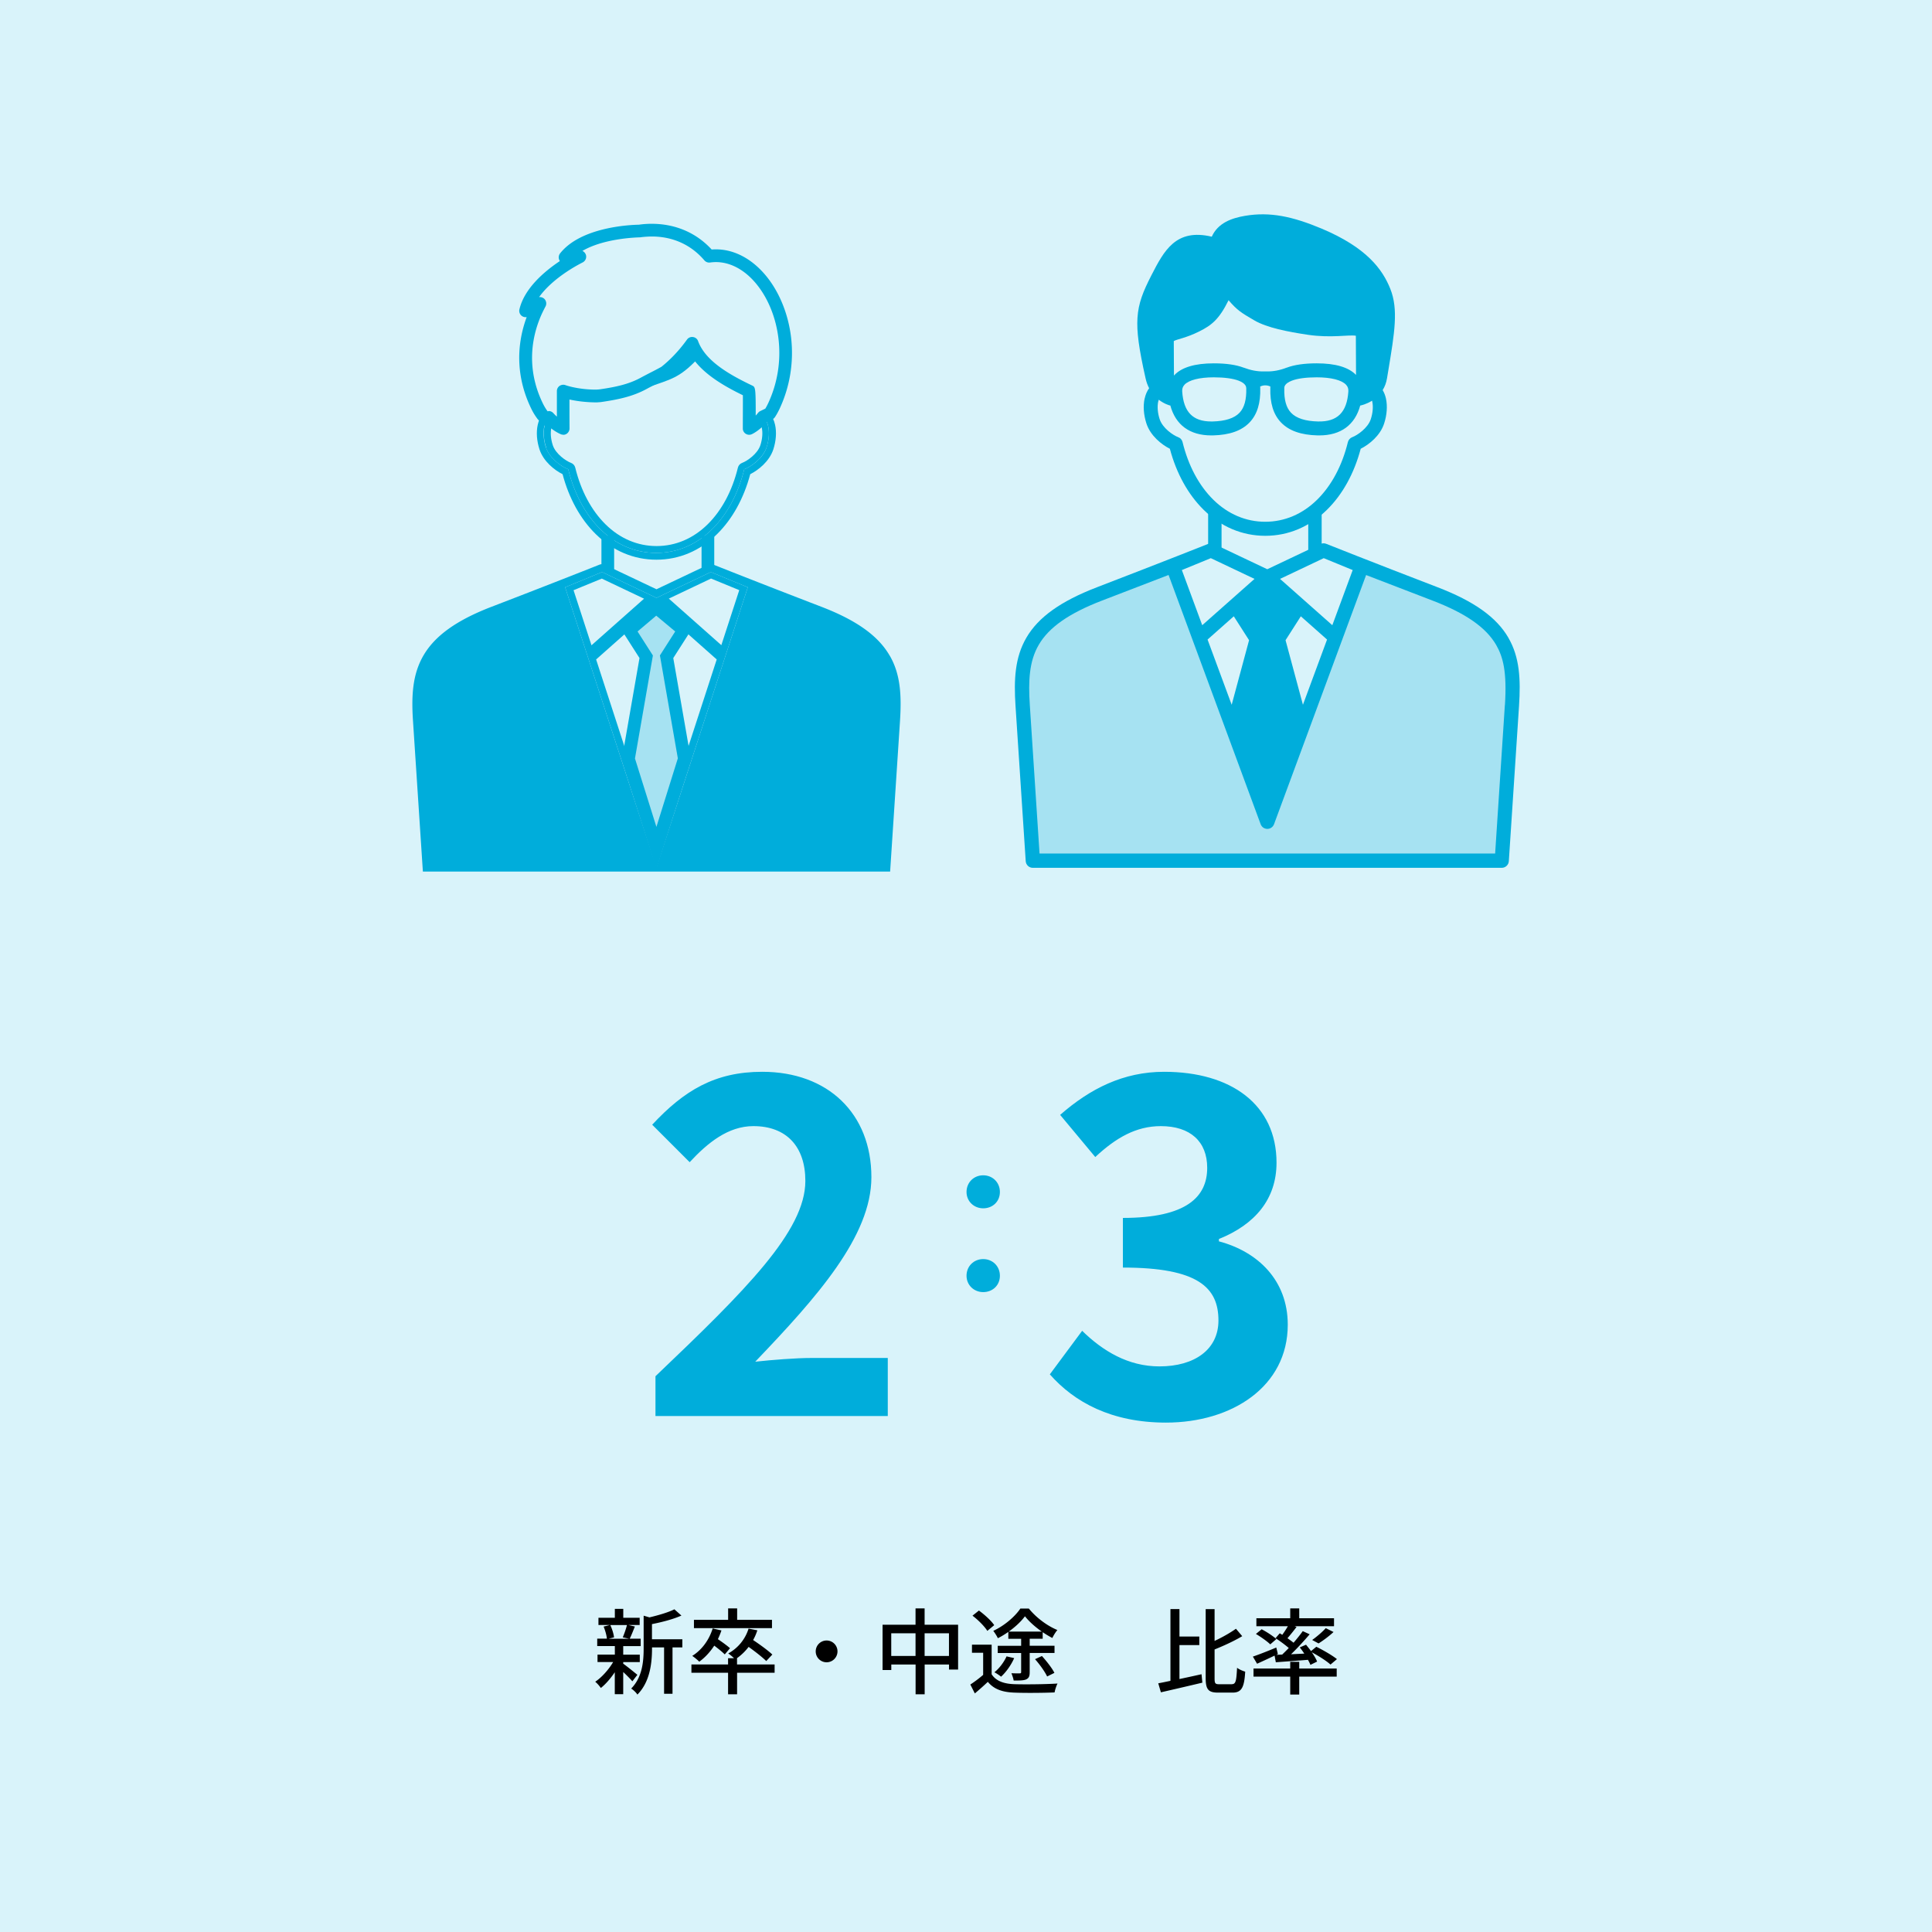 <svg id="_イヤー_2" xmlns="http://www.w3.org/2000/svg" viewBox="0 0 330 330"><defs><style>.cls-1{fill:none}.cls-2{fill:#00addb}.cls-3{fill:#a6e2f2}</style></defs><g id="_ービス_インテグレーション事業部"><g><g><rect width="330" height="330" fill="#d9f3fa"/><g><path d="M108 287.17c-.32-.38-.96-1.03-1.55-1.58v3.79h-1.44v-3.75c-.72 1.07-1.57 2.05-2.38 2.69a5.78 5.78 0 00-.96-1.07c1.09-.72 2.29-2.05 3.06-3.36h-2.67v-1.27h2.96v-1.46h-3.01v-1.27h1.65c-.05-.58-.29-1.42-.56-2.06l1.09-.27h-1.97v-1.23h2.8v-1.52h1.44v1.52h2.8v1.23h-1.94l1.12.26c-.3.75-.61 1.54-.88 2.08h1.87v1.27h-2.98v1.46h2.83v1.27h-2.83v.27c.58.4 2.05 1.6 2.42 1.9l-.86 1.11zm-3.76-9.6c.32.67.58 1.52.64 2.1l-.93.24h3.52l-1.1-.24c.26-.59.56-1.46.72-2.1h-2.85zm12.31 3.82h-1.68v7.92h-1.44v-7.92h-2.06v.14c0 2.37-.29 5.7-2.5 7.92-.18-.32-.72-.83-1.06-1.03 1.94-1.97 2.13-4.71 2.13-6.91v-5.54l.99.29c1.57-.37 3.27-.87 4.26-1.38l1.2 1.07c-1.38.62-3.3 1.12-5.03 1.46V280h5.19v1.38zM132.32 285.72h-6.42v3.68h-1.54v-3.68h-6.26v-1.42h6.26v-1.06h1.02a7.65 7.65 0 00-.99-.82 7.29 7.29 0 003.47-4.24l1.5.29c-.19.59-.43 1.15-.72 1.66 1.15.77 2.56 1.79 3.28 2.48l-1.04 1.11c-.64-.64-1.89-1.62-3.01-2.42-.58.77-1.26 1.41-2 1.94h.02v1.06h6.42v1.42zm-8.53-3.14c-.4-.4-1.12-.99-1.79-1.49-.72 1.1-1.6 2.05-2.56 2.74-.24-.26-.86-.77-1.2-.99 1.63-1.01 2.88-2.71 3.49-4.69l1.5.34c-.18.51-.37 1.01-.61 1.49.74.5 1.6 1.12 2.07 1.55l-.9 1.06zm8.07-4.48h-13.33v-1.42h5.84v-1.95h1.54v1.95h5.95v1.42zM143.05 282.07c0 1.02-.83 1.86-1.86 1.86s-1.86-.83-1.86-1.86.83-1.86 1.86-1.86 1.86.83 1.86 1.86zM163.65 277.52v7.65h-1.55v-.86h-4.16v5.09h-1.55v-5.09h-4.15v.94h-1.49v-7.73h5.63v-2.79h1.55v2.79h5.71zm-7.27 5.33v-3.87h-4.15v3.87h4.15zm5.71 0v-3.87h-4.16v3.87h4.16zM169.39 285.99c.72 1.12 2.05 1.62 3.86 1.68 1.79.06 5.38.02 7.38-.11-.18.35-.42 1.05-.5 1.52-1.82.08-5.07.11-6.9.03-2.05-.08-3.47-.59-4.5-1.84-.69.66-1.42 1.3-2.22 1.98l-.77-1.52c.69-.45 1.49-1.04 2.19-1.65v-3.78h-1.91v-1.38h3.36v5.06zm-.75-7.43c-.48-.77-1.57-1.87-2.53-2.59l1.1-.88c.96.71 2.1 1.73 2.61 2.5l-1.18.98zm3.58.19c-.58.4-1.17.77-1.78 1.07-.16-.37-.53-.93-.78-1.26 1.86-.85 3.7-2.42 4.63-3.81h1.44c1.25 1.54 3.11 2.95 4.88 3.67-.32.37-.66.93-.86 1.36-.53-.27-1.09-.61-1.65-.99v1.12h-2.22v1.2h4.24v1.23h-4.24v3.27c0 .69-.13 1.02-.61 1.25-.46.19-1.14.19-2.13.19-.05-.37-.24-.88-.38-1.25.61.03 1.23.03 1.42.02.19 0 .24-.05.24-.24v-3.23h-4v-1.23h4v-1.2h-2.19v-1.15zm1.01 4.47c-.53 1.2-1.39 2.4-2.24 3.17-.26-.22-.8-.58-1.14-.75.86-.69 1.62-1.71 2.08-2.72l1.3.3zm4.72-4.53c-1.12-.78-2.19-1.73-2.88-2.62-.64.87-1.63 1.81-2.77 2.62h5.65zm.91 7.67c-.38-.82-1.26-2.05-2.07-2.96l1.18-.54c.78.87 1.73 2.06 2.13 2.88l-1.25.62zM201.47 286.79c1.22-.26 2.51-.54 3.76-.82l.14 1.44c-2.47.59-5.11 1.2-7.08 1.65l-.45-1.54c.61-.11 1.31-.26 2.08-.42v-12.26h1.54v4.69h3.39v1.46h-3.39v5.79zm8.93.88c.69 0 .78-.56.9-2.8.37.29.98.54 1.39.66-.16 2.64-.58 3.58-2.16 3.58h-2.46c-1.68 0-2.13-.54-2.13-2.48v-11.78h1.52v5.43c1.38-.64 2.74-1.43 3.65-2.08l1.07 1.27c-1.36.82-3.11 1.62-4.72 2.27v4.91c0 .9.11 1.03.8 1.03h2.14zM217.71 282.79c-1.04.5-2.11.99-2.99 1.39l-.72-1.22c1.01-.34 2.53-.94 4-1.55l.27 1.12-.27.13 1.01-.05c.35-.34.74-.72 1.12-1.12-.62-.54-1.52-1.2-2.26-1.68l.72-.83c.14.08.27.16.43.26.34-.46.69-1.01.96-1.47h-5.38v-1.36h5.78v-1.68h1.54v1.68h5.94v1.36h-6.74l.34.13c-.5.66-1.07 1.36-1.55 1.92.37.26.74.53 1.04.77.59-.69 1.15-1.38 1.57-1.98l1.18.54c-.94 1.1-2.1 2.37-3.18 3.41l2.26-.11c-.24-.37-.51-.74-.77-1.06l1.07-.46c.27.34.58.71.85 1.09l.91-.74c1.18.58 2.72 1.47 3.52 2.11l-1.1.93c-.67-.61-2.05-1.49-3.2-2.1.4.56.74 1.14.91 1.59l-1.14.56c-.1-.26-.24-.54-.42-.86-1.98.16-3.95.3-5.49.42l-.21-1.12zm4.21 2.21h6.4v1.38h-6.4v3.06h-1.54v-3.06h-6.27V285h6.27v-1.15h1.54V285zm-6.42-6.71c.86.45 1.97 1.17 2.51 1.68l-1.04.9c-.51-.51-1.6-1.27-2.45-1.78l.98-.8zm8.63 1.83c.75-.53 1.76-1.39 2.32-2.02l1.33.66c-.8.74-1.79 1.47-2.56 1.95l-1.09-.59z"/></g><g><g><g><path class="cls-2" d="M195.51 68.07c-.28 1.28-.17 2.8.31 4.27.68 2.08 2.58 3.6 4 4.31 1.12 4.21 3.11 7.8 5.76 10.42 2.96 2.91 6.6 4.45 10.54 4.45 3.93 0 7.58-1.54 10.54-4.45 2.66-2.61 4.64-6.21 5.76-10.42 1.42-.71 3.33-2.23 4-4.31.48-1.47.59-2.99.31-4.27-.12-.54-.31-1.02-.56-1.44.37-.6.62-1.27.74-2.01.07-.43.14-.85.21-1.26 1.09-6.56 1.75-10.52.36-14.01-1.33-3.34-4.05-7.08-11.78-10.32-4.89-2.04-8.75-2.9-13.07-2.16-2.2.38-4.59 1.18-5.65 3.56-6.16-1.47-8.17 2.44-10.3 6.57-1.42 2.77-2.23 4.75-2.39 7.29-.15 2.35.22 5.16 1.39 10.36.14.63.35 1.18.6 1.66-.35.48-.61 1.07-.76 1.76zm36.08-10.72l.03 6.69c-1.27-1.32-3.53-1.98-6.71-1.98-2.11 0-3.83.25-5.1.73h-.02c-1.13.44-2.32.69-3.53.65h-.28c-1.21.04-2.4-.21-3.53-.64h-.02c-1.27-.49-2.99-.74-5.1-.74-3.22 0-5.5.68-6.76 2.03-.02.02-.04.04-.05.06l-.03-5.89c.6-.35 2.07-.51 4.35-1.65 2.1-1.05 3.39-2.05 5.01-5.33 1.41 1.64 2.07 2.1 4.43 3.46 2.15 1.24 5.68 1.93 9.1 2.44 4.03.6 6.98-.05 8.23.17zm-29.28 8.37c.76-.81 2.58-1.27 5.01-1.27 1.8 0 3.27.2 4.25.57 1.27.49 1.29 1.08 1.3 1.31.05 1.93-.32 3.29-1.15 4.17-.89.94-2.44 1.44-4.6 1.49h-.23c-3.15 0-4.73-1.63-4.96-5.12-.03-.47.09-.83.39-1.15zm17.05.61c0-.23.02-.82 1.3-1.31.98-.38 2.45-.57 4.25-.57 2.43 0 4.26.46 5.01 1.27.3.32.42.68.39 1.15-.24 3.57-1.89 5.2-5.19 5.12-2.16-.05-3.71-.55-4.6-1.49-.83-.87-1.21-2.24-1.15-4.17zm-21.52 2.25c.02-.11.05-.21.08-.31.94.73 1.82.96 1.89.98.03 0 .06.01.09.01.9 3.32 3.32 5.11 6.99 5.11h.28c2.86-.07 4.92-.8 6.28-2.23 1.29-1.36 1.88-3.28 1.81-5.88 0-.08 0-.16-.01-.24.27-.13.57-.2.87-.2s.6.07.87.2c0 .08-.01.16-.01.24-.07 2.6.52 4.52 1.81 5.88 1.36 1.43 3.42 2.16 6.28 2.23h.28c3.67 0 6.09-1.79 6.99-5.11h.04c.04 0 .97-.19 1.98-.82l.03.14c.19.86.1 1.96-.25 3.02-.5 1.52-2.3 2.75-3.16 3.07-.37.14-.65.45-.75.84-.98 4.03-2.8 7.43-5.26 9.85-2.5 2.46-5.57 3.76-8.86 3.76-3.29 0-6.36-1.3-8.86-3.76-2.46-2.42-4.28-5.83-5.26-9.85-.09-.39-.37-.7-.75-.84-.86-.32-2.66-1.54-3.16-3.07-.35-1.06-.43-2.16-.25-3.02z"/><g><path class="cls-3" d="M245.12 101.44c-12.54-4.81-12.5-4.81-12.5-4.81l-16.16 43.73-16.16-43.73s-.06.03-12.5 4.81c-12.44 4.78-13.69 10.45-13.12 19.07l1.74 26.49h80.1l1.74-26.49c.57-8.63-.58-14.26-13.12-19.07z"/><polygon class="cls-2" points="210.55 124.38 216.46 140.36 222.37 124.38 218.27 109.15 221.93 103.42 216.46 98.58 211 103.42 214.66 109.15 210.55 124.38"/><path class="cls-2" d="M257.65 108.94c-2.02-3.5-5.86-6.24-12.09-8.63-11.15-4.28-19.03-7.42-19.03-7.42-.32-.13-.67-.12-.98.03l-9.09 4.31-9.09-4.31c-.31-.15-.67-.16-.98-.03 0 0-7.59 3.02-19.03 7.42-6.19 2.38-10.02 5.12-12.05 8.62-1.95 3.35-2.15 7.09-1.85 11.67l1.74 26.49c.04.64.57 1.14 1.21 1.14h80.1c.64 0 1.17-.5 1.21-1.14l1.74-26.49c.3-4.6.11-8.34-1.81-11.65zm-31.54-13.6l4.94 2.03-3.48 9.42-8.93-7.91 7.46-3.54zm-15.37 9.93l2.61 4.08-2.97 11.03-4.12-11.14 4.48-3.97zm5.09 4.2c.09-.33.03-.68-.15-.97l-3.1-4.86 3.88-3.44 3.88 3.44-3.1 4.86c-.18.29-.24.64-.15.97l4 14.85-4.63 12.54-4.63-12.54 4-14.85zm6.72 10.91l-2.97-11.03 2.61-4.08 4.48 3.97-4.12 11.14zm-15.73-25.04l7.46 3.54-8.93 7.91-3.48-9.42 4.94-2.03zm50.22 25.1l-1.66 25.35h-77.82l-1.66-25.35c-.27-4.14-.12-7.47 1.52-10.29 1.74-3 5.18-5.4 10.82-7.57 6.8-2.61 9.92-3.81 11.36-4.37l15.73 42.58c.18.48.63.79 1.14.79s.96-.32 1.14-.79l15.73-42.57c.13.05 4.91 1.89 11.36 4.37 5.68 2.18 9.13 4.59 10.86 7.58 1.16 2.02 1.86 4.54 1.49 10.28z"/></g></g><rect class="cls-2" x="206.36" y="87.1" width="2.29" height="6.91"/><rect class="cls-2" x="223.46" y="87.1" width="2.29" height="6.91"/></g><g><g><path class="cls-1" d="M110.01 65.43c-2.27 1.25-4.66 1.74-7.39 2.14-.27.04-.5.04-.76.07 3.29 0 7.58-.84 11.71-4.09-1.24.7-2.51 1.3-3.56 1.88z"/><path class="cls-2" d="M151.96 111.98c-1.95-3.38-5.67-6.04-11.69-8.35-10.75-4.13-18.4-7.18-18.4-7.18-.31-.13-.65-.12-.95.03l-8.79 4.17-8.79-4.17c-.3-.14-.64-.15-.95-.03 0 0-7.34 2.93-18.4 7.18-5.99 2.3-9.69 4.95-11.66 8.33-1.88 3.24-2.08 6.86-1.78 11.29l1.68 25.62h79.81l1.68-25.62c.29-4.44.11-8.06-1.75-11.27zm-39.83 36.2l-15.6-47.87 6.31-2.6 9.29 4.41 9.29-4.41 6.31 2.6-15.6 47.87zM96.21 74.25c-.13 0-.27-.02-.39-.07s-1.07-.43-2.18-1.43c-.04 0-.08.01-.12.02-.34.03-.67-.09-.9-.34l-.8-.86c-.46-.62-.79-1.17-1.07-1.75-2.45-5.02-2.72-10.42-.79-15.66-.29.05-.6-.02-.85-.21-.33-.26-.49-.69-.39-1.11.85-3.58 4.23-6.46 6.91-8.25a1.104 1.104 0 01.03-1.3c3.53-4.49 11.85-4.88 13.48-4.91.8-.12 1.69-.17 2.52-.15 3.92.09 7.33 1.6 9.9 4.39 3.49-.28 6.94 1.47 9.57 4.85 2.12 2.73 3.53 6.33 3.99 10.14.49 4.18-.18 8.4-1.95 12.19-.23.49-.49.97-.79 1.43-.11.17-.26.31-.45.39l-.93.44c-1.26 1.49-2.46 2.05-2.59 2.11-.34.15-.73.12-1.04-.08-.31-.2-.5-.55-.49-.91 0-1.78.02-4.46.01-5.67-3.46-1.68-7.02-3.79-8.89-6.81-1.16 1.42-2.42 2.67-3.77 3.72-.04.03-.09.07-.14.09-.7.39-1.41.76-2.09 1.11-.52.27-1.02.53-1.48.78-2.33 1.28-4.7 1.81-7.76 2.26-.19.03-.36.04-.54.05l-.26.02c-1.94 0-3.55-.24-4.69-.49 0 1.37 0 3.46.01 4.94 0 .36-.18.7-.47.9-.18.13-.4.19-.62.19zm-2.49-4.04h.01c.3 0 .59.13.79.36.2.22.4.42.6.59v-4.41c.02-.39.24-.74.59-.91.28-.14.6-.16.89-.05.13.05 2.19.76 5.2.76h.06l.23-.02c.12 0 .24-.02.37-.03 2.82-.41 4.99-.89 7.03-2.01.48-.26 1-.53 1.54-.81.63-.32 1.29-.66 1.95-1.03 1.58-1.26 3.05-2.82 4.36-4.64.23-.33.63-.5 1.03-.44.4.05.74.32.87.7 1.25 3.4 5.36 5.73 9.21 7.57.57.27.64.3.63 5.14.14-.14.27-.3.41-.47.1-.13.23-.23.38-.3l.85-.41c.17-.28.33-.59.49-.92 1.6-3.43 2.21-7.24 1.76-11.02-.4-3.42-1.66-6.64-3.54-9.06-2.28-2.94-5.24-4.38-8.14-3.96-.38.05-.74-.09-.98-.37-2.2-2.58-5.2-3.99-8.68-4.07a15.7 15.7 0 00-2.31.14c-.83.02-6.24.21-9.84 2.32.29.13.52.39.61.71.13.49-.1 1.01-.56 1.25-2.72 1.39-5.74 3.52-7.45 5.93.32-.04.66.07.91.31.33.34.41.86.19 1.28-.41.77-.71 1.41-.96 2.03-1.94 4.84-1.77 9.86.49 14.51.23.47.49.92.79 1.33l.03.04c.06-.01.12-.02.18-.02zm-2.51-16.26z"/><path class="cls-2" d="M130.94 76.4c-.62 1.91-2.68 3.33-3.82 3.75-2.02 8.28-7.62 14.29-15.03 14.29s-13.01-6-15.03-14.29c-1.14-.42-3.19-1.85-3.82-3.75-.6-1.85-.49-3.66.17-4.72l-.8-.86c-.35.47-.61 1.06-.76 1.74-.28 1.26-.17 2.75.3 4.2.67 2.04 2.54 3.54 3.94 4.23 1.1 4.14 3.05 7.67 5.67 10.24 2.91 2.86 6.49 4.37 10.36 4.37s7.45-1.51 10.36-4.37c2.61-2.57 4.56-6.1 5.67-10.24 1.4-.7 3.27-2.19 3.94-4.23.47-1.45.58-2.94.3-4.2-.17-.77-.49-1.43-.91-1.94l-1.14.54c1.03.9 1.32 3.04.6 5.23z"/><path class="cls-2" d="M93.24 76.4c.62 1.91 2.68 3.33 3.82 3.75 2.02 8.28 7.62 14.29 15.03 14.29s13.01-6 15.03-14.29c1.14-.42 3.19-1.85 3.82-3.75.72-2.2.43-4.33-.6-5.23-1.19 1.48-2.35 2-2.35 2s.03-6.35 0-6.37c-3.5-1.66-8.31-4.2-9.77-8.17-1.47 2.06-3.04 3.67-4.63 4.92 1.42-.8 2.81-1.72 3.79-2.88-2.36 3.32-6.74 5.49-6.74 5.49 3.87-1.36 5.38-1.55 8.5-4.85 1.98 2.52 5.19 4.37 8.31 5.87v5.99c0 .2.1.39.27.49.17.11.38.13.56.04.05-.02.77-.36 1.66-1.19.07.16.14.35.18.56.19.84.1 1.92-.24 2.97-.49 1.5-2.26 2.7-3.11 3.02-.37.14-.64.44-.73.82-.97 3.96-2.76 7.31-5.18 9.69-2.46 2.42-5.47 3.7-8.71 3.7s-6.25-1.28-8.71-3.7c-2.42-2.38-4.21-5.73-5.18-9.69-.09-.38-.37-.69-.73-.82-.84-.31-2.62-1.52-3.11-3.02-.34-1.04-.43-2.12-.24-2.97.04-.16.08-.31.14-.45l-.87-.93c-.67 1.06-.78 2.87-.17 4.72z"/><path class="cls-2" d="M96.03 73.71c.07.03.14.04.21.04.12 0 .23-.04.33-.1a.56.56 0 00.25-.49c0-1.27-.01-4.17 0-5.57.4.11.88.14 1.46.16 1.15.05 2.32.02 3.58-.12-3.34 0-5.64-.82-5.65-.83-.02.48 0 6.37 0 6.37s-1.23-.48-2.49-1.87c-.11.11-.21.25-.3.39l.87.93c.93.77 1.69 1.07 1.74 1.09z"/><rect class="cls-2" x="102.73" y="91.51" width="2.17" height="6.2"/><rect class="cls-2" x="119.83" y="91.51" width="2.17" height="6.2"/></g><g><polygon class="cls-1" points="107.47 107.63 101.82 112.64 107.34 129.6 110.38 112.18 107.47 107.63"/><polygon class="cls-1" points="113.86 112.18 116.9 129.6 122.42 112.64 116.77 107.63 113.86 112.18"/><polygon class="cls-1" points="102.79 98.82 97.97 100.81 101.03 110.21 110.01 102.25 102.79 98.82"/><polygon class="cls-1" points="121.45 98.82 114.23 102.25 123.21 110.21 126.27 100.81 121.45 98.82"/><path class="cls-2" d="M121.42 97.71l-9.29 4.41-9.29-4.41-6.31 2.6 15.6 47.87 15.6-47.87-6.31-2.6zm-23.45 3.1l4.82-1.98 7.22 3.43-8.98 7.96-3.06-9.4zm18.93 28.79l-4.78 15.28-4.78-15.28-5.52-16.96 5.65-5.01 4.62-3.9 4.68 3.9 5.65 5.01-5.52 16.96zm-2.67-27.35l7.22-3.43 4.82 1.98-3.06 9.4-8.98-7.96z"/><g><polygon class="cls-3" points="116.77 107.63 112.09 103.73 107.47 107.63 110.38 112.18 107.34 129.6 112.12 144.88 116.9 129.6 113.86 112.18 116.77 107.63"/><path class="cls-2" d="M112.12 148.52l-5.9-18.85 3.01-17.27-3.19-4.99 6.04-5.1 6.11 5.1-3.19 4.99 3.01 17.27-5.9 18.85zm-3.67-18.99l3.67 11.71 3.66-11.71-3.06-17.58 2.61-4.09-3.24-2.7-3.19 2.7 2.62 4.1-3.06 17.58z"/></g></g></g></g></g><g><path class="cls-2" d="M111.96 235.07c15.44-14.72 25.6-24.8 25.6-33.36 0-5.84-3.2-9.36-8.88-9.36-4.32 0-7.84 2.88-10.88 6.16l-6.4-6.4c5.44-5.84 10.72-9.04 18.8-9.04 11.2 0 18.64 7.12 18.64 18 0 10.08-9.28 20.48-19.84 31.52 2.96-.32 6.88-.64 9.68-.64h12.96v9.92h-39.68v-6.8zM165.09 203.6c0-1.65 1.26-2.85 2.85-2.85s2.85 1.2 2.85 2.85-1.26 2.79-2.85 2.79-2.85-1.2-2.85-2.79zm0 14.31c0-1.65 1.26-2.85 2.85-2.85s2.85 1.2 2.85 2.85-1.26 2.79-2.85 2.79-2.85-1.2-2.85-2.79zM179.32 234.75l5.52-7.44c3.52 3.44 7.84 6.08 13.2 6.08 6 0 10.08-2.88 10.08-7.84 0-5.6-3.44-9.04-16.32-9.04v-8.48c10.88 0 14.4-3.6 14.4-8.56 0-4.48-2.88-7.12-7.92-7.12-4.24 0-7.68 2-11.2 5.28l-6-7.2c5.12-4.48 10.8-7.36 17.76-7.36 11.44 0 19.2 5.6 19.2 15.52 0 6.24-3.68 10.56-9.84 13.04v.4c6.64 1.76 11.76 6.64 11.76 14.24 0 10.56-9.52 16.72-20.8 16.72-9.36 0-15.68-3.52-19.84-8.24z"/></g></g></g></svg>